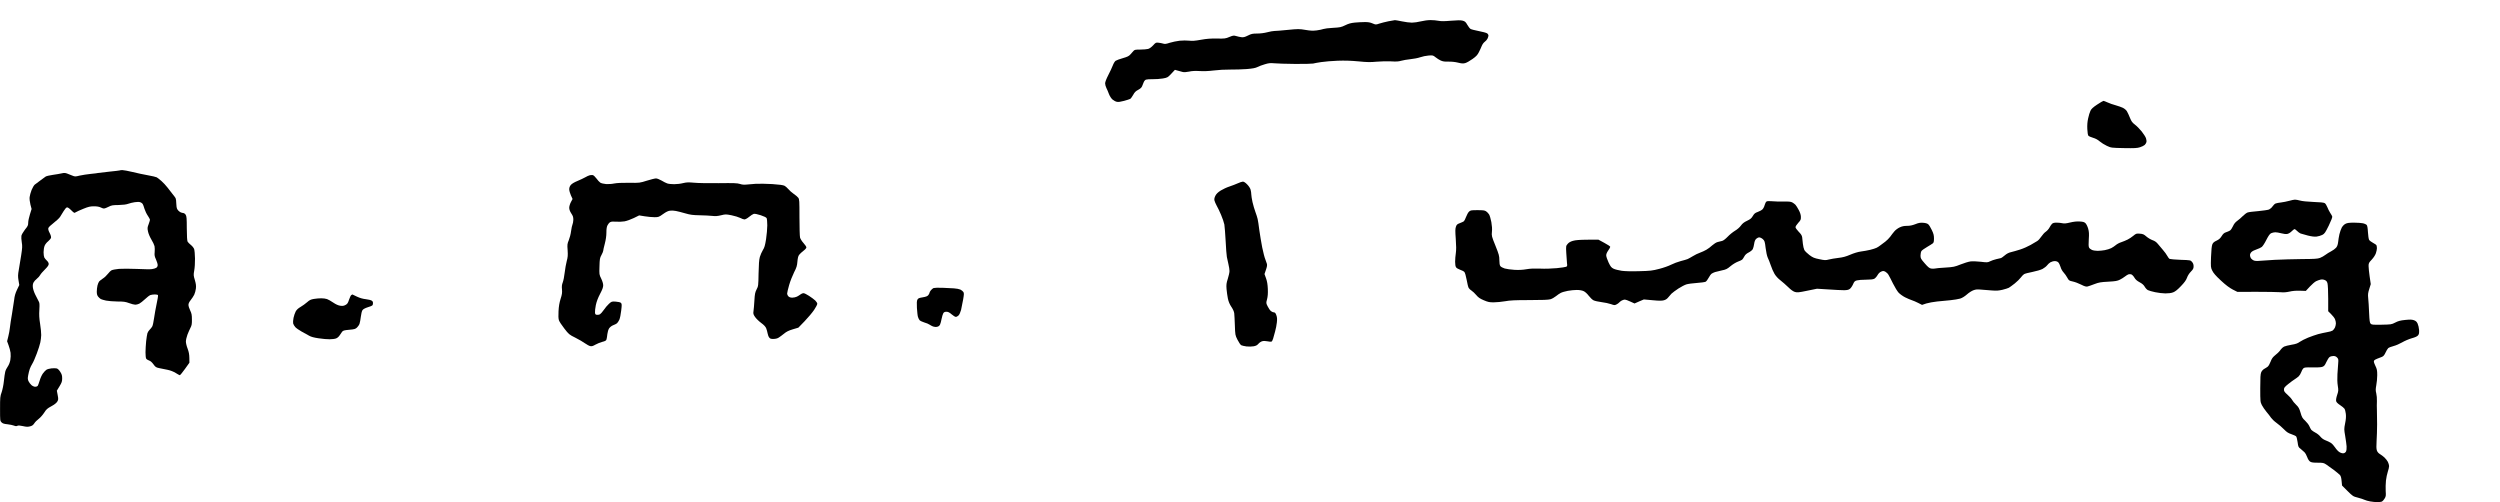 <?xml version="1.0" standalone="no"?>
<!DOCTYPE svg PUBLIC "-//W3C//DTD SVG 20010904//EN"
 "http://www.w3.org/TR/2001/REC-SVG-20010904/DTD/svg10.dtd">
<svg version="1.0" xmlns="http://www.w3.org/2000/svg"
 width="468pt" height="94pt" viewBox="0 0 468 94"
 preserveAspectRatio="xMidYMid meet">
<g transform="translate(0,94) scale(0.012,-0.012)"
fill="#000000" stroke="none">
<path d="M21658 7501 c-48 -10 -112 -26 -142 -36 -53 -18 -54 -18 -104 3 -37
16 -70 22 -124 21 -40 0 -109 -4 -153 -8 -60 -6 -98 -16 -150 -42 -64 -31 -81
-34 -190 -40 -66 -3 -133 -12 -149 -18 -17 -7 -64 -16 -105 -22 -60 -7 -97 -6
-177 8 -96 16 -112 16 -275 0 -96 -10 -190 -17 -210 -17 -19 0 -69 -9 -110
-20 -45 -12 -107 -20 -157 -20 -72 0 -90 -4 -144 -31 -48 -24 -70 -30 -102
-26 -23 3 -60 11 -82 18 -38 11 -46 10 -105 -14 -60 -26 -73 -27 -194 -25 -98
2 -160 -3 -250 -19 -93 -17 -135 -20 -185 -14 -36 4 -102 4 -148 -1 -45 -5
-115 -20 -154 -32 -57 -19 -78 -22 -102 -13 -17 5 -50 12 -73 14 -40 5 -45 2
-84 -41 -26 -28 -56 -50 -78 -56 -20 -5 -75 -10 -122 -10 -77 0 -89 -2 -107
-22 -11 -13 -33 -37 -49 -55 -22 -25 -47 -37 -117 -57 -49 -14 -99 -32 -112
-41 -12 -8 -32 -40 -44 -72 -12 -32 -44 -100 -71 -152 -30 -58 -49 -108 -49
-128 0 -19 9 -51 20 -73 11 -21 29 -64 40 -94 13 -33 35 -67 55 -85 19 -16 50
-33 69 -36 22 -5 61 1 112 15 44 12 87 26 96 31 9 5 29 33 45 61 22 41 39 59
77 79 32 16 54 36 62 55 7 16 18 44 25 62 7 19 22 38 36 43 14 5 61 8 106 7
45 -1 116 4 157 11 73 13 76 15 132 74 l57 61 43 -12 c24 -7 58 -17 76 -21 22
-6 55 -4 100 5 48 11 96 13 167 9 67 -4 139 -1 220 9 68 9 179 15 255 14 74
-1 191 3 260 8 92 8 135 16 165 31 22 12 73 31 114 43 62 19 86 22 150 16 42
-4 189 -9 326 -10 138 -1 264 2 280 6 17 5 74 15 127 23 54 8 168 18 255 21
112 4 206 1 325 -10 137 -14 188 -14 285 -5 65 6 165 8 223 5 81 -5 117 -3
157 9 28 8 94 20 145 25 51 5 120 18 153 30 33 12 92 24 130 27 68 5 71 4 110
-27 22 -18 59 -41 81 -51 31 -14 62 -19 120 -17 49 1 106 -5 150 -16 57 -14
78 -16 111 -7 23 6 74 35 114 64 58 41 78 63 100 107 15 30 36 74 45 98 10 24
30 52 46 63 16 11 35 33 43 49 8 16 15 38 15 49 0 11 -10 27 -22 35 -13 8 -71
24 -130 35 -58 11 -116 26 -127 33 -12 7 -35 36 -51 65 -25 44 -36 54 -72 64
-33 8 -77 8 -184 -1 -105 -9 -154 -9 -193 -1 -29 6 -85 11 -125 11 -40 0 -108
-9 -151 -20 -43 -11 -106 -20 -139 -20 -34 0 -103 9 -155 20 -52 11 -101 19
-110 19 -9 -1 -55 -9 -103 -18z"/>
<path d="M32717 6203 c-66 -44 -92 -68 -106 -98 -11 -22 -27 -75 -36 -118 -12
-54 -16 -107 -13 -167 2 -52 9 -95 17 -104 7 -8 40 -23 72 -32 39 -11 74 -30
104 -56 24 -21 75 -53 112 -70 68 -31 69 -31 266 -35 166 -3 207 -1 250 13 29
9 62 25 74 36 12 11 24 31 27 44 4 13 0 41 -7 62 -7 21 -38 68 -67 105 -30 37
-77 85 -105 106 -42 32 -55 50 -78 107 -15 38 -36 83 -47 101 -10 18 -37 41
-59 52 -22 12 -74 30 -116 42 -42 11 -100 31 -128 45 -29 13 -57 24 -63 24 -6
0 -50 -26 -97 -57z"/>
<path d="M1869 5175 c-3 -2 -79 -11 -168 -20 -90 -9 -167 -18 -171 -20 -4 -2
-54 -9 -111 -14 -57 -6 -136 -18 -176 -27 -68 -17 -74 -17 -115 0 -24 10 -60
24 -81 32 -29 11 -48 12 -85 3 -26 -6 -89 -17 -140 -24 -51 -7 -101 -19 -111
-27 -10 -7 -47 -34 -82 -60 -35 -26 -74 -55 -87 -65 -12 -10 -34 -47 -49 -83
-14 -36 -28 -86 -31 -112 -3 -29 3 -76 13 -117 l18 -68 -26 -84 c-15 -46 -27
-105 -27 -130 0 -40 -6 -54 -50 -107 -27 -35 -52 -78 -56 -97 -3 -18 -1 -65 6
-103 10 -59 8 -87 -9 -198 -11 -71 -28 -173 -37 -226 -15 -82 -15 -108 -5
-169 l12 -72 -36 -75 c-25 -53 -38 -97 -44 -156 -6 -44 -21 -144 -34 -221 -14
-77 -28 -171 -32 -210 -4 -38 -15 -103 -26 -143 l-18 -72 23 -63 c13 -34 27
-87 31 -117 4 -31 2 -82 -4 -115 -7 -36 -23 -76 -40 -100 -16 -22 -34 -58 -39
-80 -6 -22 -15 -87 -21 -145 -6 -61 -21 -134 -35 -175 -24 -65 -25 -83 -25
-258 0 -184 0 -189 23 -212 18 -18 40 -25 92 -30 38 -4 84 -14 102 -21 25 -10
39 -11 53 -3 15 7 38 6 87 -5 53 -12 76 -13 110 -4 33 8 49 20 67 47 12 20 43
51 69 70 25 19 64 63 85 96 33 53 49 67 112 101 49 27 80 51 93 73 17 30 18
38 6 101 l-13 69 42 69 c35 58 41 76 41 123 0 44 -6 65 -30 102 -18 29 -39 49
-55 53 -15 4 -51 4 -82 1 -30 -3 -66 -13 -79 -22 -13 -9 -38 -34 -54 -57 -17
-23 -40 -73 -51 -112 -12 -39 -26 -77 -31 -83 -6 -7 -23 -13 -38 -13 -16 0
-42 11 -58 25 -16 14 -37 41 -46 60 -14 30 -15 44 -6 95 6 33 17 77 25 99 7
21 25 57 39 80 15 23 46 94 70 159 24 64 49 142 55 173 7 31 13 82 14 115 1
32 -7 111 -17 174 -14 87 -17 141 -12 220 5 94 4 109 -14 140 -11 19 -34 64
-51 100 -18 36 -34 86 -36 111 -4 31 0 56 11 77 9 17 32 43 52 58 19 15 42 40
50 56 8 16 42 56 75 88 42 42 59 66 59 85 0 16 -11 37 -29 53 -16 15 -34 37
-40 49 -6 12 -11 49 -11 82 0 33 7 78 16 100 8 21 33 53 55 70 21 18 41 42 45
55 3 15 -4 42 -21 75 -18 33 -25 59 -21 75 3 14 37 47 81 80 42 32 87 74 101
94 14 20 40 62 57 92 18 30 40 56 51 58 12 3 36 -13 67 -44 47 -46 48 -47 72
-31 14 9 67 33 119 54 77 31 105 38 163 38 47 0 81 -6 104 -17 19 -10 43 -18
53 -18 10 0 42 12 71 27 46 24 64 27 157 28 70 2 120 8 149 19 24 9 70 20 102
25 38 6 69 6 87 0 15 -5 32 -17 38 -27 6 -9 19 -44 28 -76 10 -32 33 -81 52
-108 19 -28 34 -56 34 -63 0 -7 -10 -38 -21 -69 -19 -50 -21 -62 -10 -113 6
-33 29 -86 52 -125 23 -37 45 -84 50 -105 4 -21 5 -63 2 -94 -5 -48 -1 -66 21
-114 14 -32 26 -70 26 -86 0 -19 -8 -34 -23 -44 -13 -8 -43 -17 -68 -20 -24
-4 -130 -2 -235 3 -104 4 -229 5 -277 1 -48 -5 -100 -14 -114 -21 -15 -7 -42
-33 -61 -58 -19 -25 -53 -57 -76 -71 -22 -15 -49 -35 -58 -45 -9 -11 -21 -39
-27 -64 -6 -25 -11 -68 -11 -96 0 -37 6 -59 21 -78 11 -14 30 -31 42 -38 12
-6 49 -17 82 -24 33 -7 112 -13 176 -14 99 0 126 -4 183 -25 37 -14 80 -25 97
-25 16 0 44 7 62 16 18 9 58 41 89 70 31 30 68 58 83 64 14 5 46 10 71 10 26
0 47 -5 49 -12 3 -7 -6 -67 -21 -133 -14 -66 -32 -166 -40 -223 -8 -57 -20
-115 -28 -130 -8 -15 -26 -38 -40 -51 -14 -13 -30 -38 -36 -55 -5 -17 -14 -74
-20 -126 -5 -52 -10 -130 -10 -173 0 -43 4 -87 10 -97 5 -10 25 -24 44 -30 23
-7 47 -28 70 -60 32 -44 40 -49 93 -60 32 -6 90 -18 129 -26 44 -9 91 -28 125
-49 30 -19 59 -35 64 -35 6 0 42 44 80 97 l70 98 -1 75 c-1 55 -8 93 -27 144
-15 37 -27 88 -27 111 0 23 11 72 24 107 14 36 35 84 48 109 19 36 23 59 22
129 0 71 -5 94 -27 140 -15 30 -27 69 -27 87 0 21 11 45 35 75 19 24 44 61 55
84 11 22 22 65 26 96 5 43 1 73 -16 132 -22 72 -22 81 -10 149 8 40 13 124 12
187 -1 63 -7 129 -13 147 -6 18 -28 46 -50 64 -22 17 -45 41 -52 52 -8 15 -12
82 -13 209 0 157 -3 190 -18 212 -9 14 -26 26 -37 26 -11 0 -33 7 -49 15 -16
9 -36 29 -45 45 -9 17 -15 55 -15 90 0 34 -5 71 -11 83 -7 12 -29 42 -50 67
-20 25 -55 70 -77 99 -22 29 -64 74 -93 100 -30 26 -63 53 -74 58 -11 6 -73
21 -137 32 -64 11 -171 34 -239 51 -68 16 -140 30 -160 30 -19 0 -38 -2 -40
-5z"/>
<path d="M9199 5099 c-15 -3 -46 -18 -70 -32 -24 -14 -79 -39 -121 -57 -47
-19 -88 -43 -103 -62 -17 -20 -25 -42 -25 -68 0 -20 12 -63 26 -94 l26 -57
-26 -49 c-15 -28 -26 -66 -26 -88 0 -26 10 -54 32 -88 27 -40 32 -58 32 -100
-1 -28 -7 -60 -13 -72 -6 -12 -16 -58 -22 -103 -5 -45 -22 -109 -36 -143 -23
-56 -25 -68 -18 -156 5 -79 3 -108 -14 -170 -11 -41 -25 -122 -32 -180 -6 -58
-20 -126 -30 -152 -14 -36 -17 -62 -12 -110 4 -52 1 -78 -22 -148 -19 -61 -28
-115 -32 -191 -4 -68 -2 -118 6 -141 6 -20 44 -78 84 -129 70 -91 76 -96 173
-144 55 -28 123 -67 151 -88 28 -20 65 -40 81 -43 24 -5 43 1 79 22 26 15 75
35 108 44 48 12 61 20 67 40 4 14 10 51 13 82 4 34 15 70 28 90 14 19 39 39
63 48 23 8 49 22 59 30 10 8 26 34 37 56 10 23 23 87 29 143 11 91 10 104 -4
119 -11 10 -39 17 -81 20 -62 4 -65 3 -106 -34 -23 -21 -60 -64 -81 -96 -22
-32 -49 -62 -60 -68 -11 -6 -32 -10 -47 -8 -22 2 -28 9 -30 36 -2 18 4 69 13
115 12 56 33 112 66 175 36 68 49 104 49 134 0 26 -12 65 -31 105 -31 63 -31
65 -27 191 3 115 6 132 31 177 15 27 27 57 27 65 0 9 11 59 25 111 16 62 25
121 25 174 0 56 5 91 18 115 9 19 28 41 42 48 17 9 46 11 92 7 37 -3 95 -1
130 5 35 6 100 30 146 52 l83 41 87 -14 c48 -8 116 -14 152 -14 62 0 69 2 134
49 47 34 81 50 110 53 22 3 64 1 91 -5 28 -5 93 -22 145 -37 79 -23 117 -28
225 -30 72 -1 160 -6 197 -10 50 -6 83 -3 137 10 68 17 76 17 163 0 50 -10
111 -29 135 -41 24 -13 55 -24 67 -24 13 0 46 18 72 40 27 23 60 43 73 47 15
4 58 -5 108 -21 51 -17 87 -34 93 -46 5 -10 10 -61 10 -112 0 -51 -9 -148 -19
-216 -16 -100 -25 -131 -50 -170 -16 -26 -37 -74 -47 -107 -12 -44 -17 -114
-20 -257 -3 -192 -4 -199 -31 -250 -23 -46 -28 -70 -34 -173 -4 -66 -10 -140
-14 -165 -6 -40 -3 -51 24 -91 17 -25 60 -67 95 -93 44 -32 69 -59 79 -84 8
-20 18 -56 22 -79 4 -24 15 -53 25 -65 15 -19 28 -23 68 -22 30 0 61 8 79 20
17 10 54 38 83 61 38 32 74 50 138 69 l87 26 98 101 c54 56 120 135 147 175
28 41 50 84 50 96 0 12 -15 36 -32 52 -18 17 -62 49 -97 72 -35 23 -73 42 -86
42 -12 0 -33 -8 -46 -19 -13 -10 -38 -26 -56 -35 -18 -9 -50 -16 -73 -16 -27
0 -47 7 -60 20 -11 11 -20 31 -20 45 0 13 14 73 31 132 17 59 52 148 77 198
39 76 47 102 52 168 5 54 12 86 27 105 11 15 41 43 66 62 27 20 47 43 47 54 0
10 -20 41 -45 68 -25 27 -49 66 -54 86 -5 21 -9 162 -9 316 0 260 -1 280 -19
305 -11 14 -43 42 -72 61 -28 19 -65 52 -82 73 -17 20 -44 44 -61 53 -20 10
-82 19 -191 26 -89 5 -205 7 -257 4 -52 -3 -118 -9 -147 -12 -35 -4 -68 -1
-100 10 -40 13 -95 15 -328 12 -154 -2 -328 1 -386 7 -90 8 -117 7 -172 -6
-37 -10 -99 -17 -140 -17 -41 0 -89 5 -108 12 -19 6 -59 27 -89 45 -31 18 -69
33 -86 33 -17 0 -81 -16 -142 -35 -111 -35 -112 -36 -279 -33 -110 1 -190 -3
-231 -11 -36 -8 -90 -11 -127 -9 -36 3 -76 13 -90 22 -14 9 -41 39 -60 65 -20
27 -45 51 -58 53 -12 2 -34 1 -48 -3z"/>
<path d="M19310 4974 c-30 -14 -89 -36 -130 -50 -41 -13 -103 -42 -137 -63
-44 -28 -68 -52 -83 -81 -15 -30 -19 -51 -15 -73 4 -18 20 -54 35 -82 16 -27
47 -92 69 -144 22 -51 45 -119 51 -150 5 -31 14 -146 20 -256 5 -110 14 -222
19 -250 5 -27 17 -79 25 -115 9 -36 16 -83 16 -105 0 -22 -12 -76 -26 -120
-22 -69 -25 -91 -20 -160 4 -44 13 -111 21 -149 10 -48 27 -88 54 -129 25 -36
42 -75 45 -100 3 -23 7 -109 10 -191 5 -148 5 -151 41 -223 20 -40 46 -78 58
-85 12 -6 49 -15 82 -19 33 -4 83 -3 110 2 37 6 57 17 76 39 14 17 41 35 59
40 21 6 50 6 82 -1 27 -6 55 -8 63 -5 8 3 19 24 26 48 6 24 20 74 31 112 11
38 23 101 27 139 6 53 4 80 -8 113 -12 33 -21 44 -37 44 -12 0 -33 9 -47 20
-14 11 -37 44 -51 73 -26 52 -26 53 -10 112 11 43 15 89 12 160 -3 72 -11 119
-28 167 l-24 66 22 65 c16 44 21 73 16 93 -4 16 -16 49 -26 74 -11 25 -32 108
-48 185 -15 77 -35 199 -45 270 -9 72 -20 149 -26 172 -5 23 -21 73 -35 110
-14 37 -34 106 -45 153 -10 47 -19 101 -19 120 0 19 -5 53 -11 75 -7 24 -29
57 -54 82 -26 27 -51 43 -66 43 -13 0 -49 -12 -79 -26z"/>
<path d="M35710 4700 c-36 -10 -92 -21 -125 -25 -33 -3 -71 -11 -85 -16 -14
-5 -35 -26 -48 -45 -13 -20 -38 -41 -55 -49 -18 -7 -93 -18 -167 -25 -74 -6
-149 -15 -166 -21 -16 -5 -50 -30 -75 -55 -24 -25 -64 -59 -88 -76 -30 -22
-50 -46 -67 -84 -13 -29 -34 -60 -46 -67 -13 -8 -40 -20 -62 -27 -29 -9 -46
-24 -68 -60 -22 -35 -42 -53 -80 -71 -39 -18 -55 -32 -66 -59 -9 -23 -16 -88
-20 -197 -5 -159 -5 -163 21 -215 19 -38 56 -80 135 -153 73 -68 132 -112 182
-138 l73 -37 296 1 c163 0 330 -3 371 -6 55 -5 94 -2 145 9 46 11 102 16 163
14 l93 -3 62 67 c34 37 78 74 97 84 19 9 50 21 69 25 23 5 46 3 67 -6 25 -10
35 -23 43 -52 6 -21 11 -127 11 -237 l0 -198 46 -46 c26 -25 53 -60 60 -78 8
-18 14 -47 14 -64 0 -17 -6 -46 -14 -65 -8 -18 -25 -40 -38 -49 -12 -8 -52
-20 -88 -25 -36 -6 -97 -20 -136 -30 -39 -11 -110 -36 -158 -55 -48 -20 -106
-49 -130 -66 -33 -24 -62 -34 -129 -45 -47 -8 -99 -21 -116 -29 -17 -9 -38
-28 -48 -42 -10 -15 -30 -39 -45 -53 -15 -14 -42 -38 -61 -53 -23 -19 -41 -47
-56 -87 -12 -33 -32 -68 -45 -78 -13 -10 -38 -26 -55 -35 -18 -10 -38 -33 -46
-52 -12 -27 -15 -84 -15 -249 0 -207 1 -215 25 -263 14 -27 46 -74 71 -104 26
-30 58 -72 72 -93 14 -20 52 -57 86 -81 34 -24 86 -69 116 -100 42 -44 68 -60
116 -76 34 -12 68 -27 74 -35 7 -8 17 -49 23 -91 9 -70 13 -78 46 -102 19 -15
46 -39 60 -53 14 -14 34 -49 44 -78 11 -31 28 -58 45 -69 20 -13 47 -17 117
-17 85 0 95 -2 137 -30 26 -17 79 -55 120 -86 40 -31 82 -66 92 -77 13 -15 21
-44 25 -92 l7 -71 85 -85 c83 -82 87 -85 162 -104 42 -11 89 -26 104 -34 16
-8 55 -19 88 -25 32 -6 83 -11 112 -11 30 0 63 4 73 10 10 5 28 26 40 46 20
31 22 45 17 117 -2 45 -1 118 4 163 5 44 18 107 29 139 11 32 20 71 20 87 0
16 -9 45 -19 66 -11 20 -34 51 -53 68 -18 17 -50 41 -70 53 -24 14 -41 34 -49
58 -8 25 -9 69 -4 147 4 61 8 179 8 261 0 83 -1 182 -3 220 -2 39 -2 102 0
140 2 39 -3 93 -10 122 -11 44 -11 63 0 125 8 40 15 112 15 159 0 75 -4 94
-30 148 -22 48 -27 66 -19 79 6 9 29 23 50 30 21 8 54 20 72 28 24 10 38 27
56 66 13 29 32 60 42 70 10 9 48 24 84 33 36 9 95 35 133 57 37 22 104 51 149
64 55 15 88 30 100 46 15 18 18 36 16 83 -2 33 -13 78 -23 100 -15 31 -29 43
-60 54 -32 10 -60 11 -135 3 -74 -7 -109 -17 -155 -41 -58 -30 -64 -30 -212
-33 -135 -2 -155 -1 -170 15 -15 15 -19 44 -25 175 -3 86 -10 188 -14 225 -6
58 -3 81 17 144 l23 74 -17 117 c-9 64 -17 139 -17 165 0 44 4 53 49 100 29
31 55 71 65 100 9 26 16 61 16 77 0 15 -3 36 -6 45 -4 9 -28 27 -55 40 -27 14
-54 35 -61 47 -7 13 -15 67 -18 120 -4 70 -10 102 -21 114 -9 8 -34 20 -55 24
-21 5 -84 10 -139 10 -76 0 -109 -4 -135 -18 -21 -10 -44 -34 -58 -58 -12 -23
-29 -70 -37 -105 -8 -35 -17 -90 -20 -122 -5 -41 -14 -66 -32 -88 -14 -16 -49
-42 -77 -56 -28 -14 -68 -39 -89 -55 -21 -17 -59 -38 -85 -48 -39 -14 -86 -17
-282 -18 -129 -1 -320 -7 -425 -12 -104 -6 -214 -13 -243 -16 -32 -4 -65 -1
-83 6 -16 7 -36 22 -44 34 -8 11 -15 33 -15 49 0 17 10 37 24 50 14 13 49 31
79 40 30 10 67 27 81 38 15 12 47 61 71 110 33 64 53 93 74 104 17 8 46 15 66
15 19 0 62 -7 94 -16 35 -10 72 -14 93 -10 20 4 48 21 68 41 19 19 39 35 45
35 6 0 24 -13 39 -29 16 -16 40 -34 55 -40 14 -5 66 -20 114 -32 61 -15 104
-20 137 -16 27 3 66 15 88 26 35 18 46 34 101 145 39 81 58 131 54 143 -3 10
-18 36 -33 58 -14 22 -34 62 -44 88 -10 26 -28 54 -39 61 -15 10 -72 16 -177
19 -93 4 -177 12 -210 22 -30 8 -66 15 -80 14 -14 0 -54 -9 -90 -19z m749
-2444 c20 -22 22 -31 17 -88 -3 -34 -9 -112 -12 -172 -4 -68 -2 -137 6 -183
11 -69 10 -80 -11 -143 -14 -42 -19 -77 -15 -94 4 -18 25 -38 61 -62 30 -19
61 -45 69 -57 8 -12 18 -48 21 -80 5 -41 2 -85 -11 -148 -17 -87 -17 -93 1
-197 10 -59 20 -132 22 -162 2 -33 -2 -65 -9 -80 -9 -16 -24 -26 -41 -28 -15
-2 -42 6 -61 18 -19 11 -49 43 -67 71 -18 28 -48 61 -68 74 -20 12 -58 31 -84
40 -31 12 -58 32 -79 57 -16 21 -51 49 -77 62 -25 13 -53 32 -63 42 -9 11 -23
37 -32 59 -9 22 -39 60 -65 85 -43 39 -52 55 -72 125 -20 68 -31 87 -70 125
-26 25 -54 59 -63 77 -9 17 -41 53 -71 79 -45 40 -55 53 -55 80 0 28 9 40 66
86 36 29 82 63 102 75 20 12 47 33 62 46 14 14 32 43 40 66 7 22 22 49 32 58
17 15 37 17 139 15 74 -2 133 1 155 8 31 11 41 22 65 75 16 35 39 71 51 79 12
9 39 16 58 16 26 0 43 -7 59 -24z"/>
<path d="M27558 4690 c-10 -6 -23 -31 -29 -55 -6 -25 -22 -55 -34 -67 -13 -13
-46 -31 -74 -41 -41 -14 -55 -26 -77 -63 -21 -36 -39 -51 -90 -75 -47 -22 -72
-42 -96 -75 -19 -27 -57 -60 -93 -81 -33 -20 -85 -62 -115 -94 -33 -34 -67
-60 -85 -64 -16 -4 -47 -11 -69 -17 -22 -5 -58 -28 -85 -52 -25 -24 -67 -55
-92 -69 -25 -15 -70 -35 -100 -46 -30 -10 -79 -34 -109 -53 -30 -18 -67 -39
-83 -46 -15 -6 -64 -21 -109 -32 -45 -12 -112 -37 -149 -56 -37 -19 -120 -49
-185 -65 -106 -28 -140 -32 -310 -36 -124 -4 -221 -1 -275 6 -46 7 -103 21
-126 32 -36 18 -47 31 -79 97 -20 42 -36 92 -37 109 -1 22 10 48 31 78 18 25
32 51 32 58 0 7 -42 35 -93 62 l-92 50 -171 -1 c-125 -1 -186 -6 -227 -18 -38
-11 -64 -26 -82 -48 -26 -31 -27 -33 -21 -142 3 -61 8 -132 11 -158 6 -39 4
-48 -12 -56 -10 -5 -77 -15 -148 -22 -75 -7 -186 -11 -260 -7 -92 3 -155 1
-215 -10 -58 -10 -117 -13 -185 -9 -55 3 -123 13 -152 21 -29 9 -59 25 -68 38
-10 14 -15 45 -15 93 0 64 -6 87 -61 224 -60 148 -61 155 -55 217 5 43 1 94
-9 152 -9 49 -25 102 -35 119 -11 17 -31 39 -47 49 -22 15 -48 18 -134 18 -99
0 -109 -2 -132 -23 -14 -13 -34 -50 -46 -82 -12 -32 -27 -62 -34 -68 -7 -6
-35 -19 -62 -29 -43 -16 -52 -24 -63 -58 -11 -32 -11 -69 -2 -190 8 -106 8
-171 1 -220 -6 -38 -11 -99 -11 -135 0 -42 5 -73 15 -87 8 -12 37 -29 64 -38
27 -9 56 -24 65 -34 10 -11 25 -62 36 -123 10 -58 24 -115 32 -127 7 -12 27
-31 45 -42 18 -11 50 -42 73 -69 32 -38 57 -55 118 -81 66 -28 88 -33 157 -32
44 0 123 8 175 17 75 14 155 18 379 18 206 0 296 4 328 13 24 7 63 29 86 48
23 19 57 42 75 51 18 10 67 24 109 32 41 8 105 14 141 14 42 0 82 -7 106 -18
23 -10 55 -39 80 -72 23 -30 57 -63 76 -72 19 -9 76 -22 125 -28 50 -6 115
-20 146 -31 52 -19 59 -19 86 -5 16 8 36 22 43 31 7 9 26 23 41 31 16 8 37 14
47 14 11 0 49 -14 85 -31 l66 -30 72 32 73 31 135 -12 c104 -10 146 -10 178
-1 27 7 50 23 65 42 13 17 37 44 53 61 17 16 65 52 108 80 43 28 99 57 125 65
26 8 99 18 162 22 63 4 125 13 138 19 12 7 33 35 47 62 14 27 35 56 48 65 13
8 36 19 52 24 17 5 64 17 106 26 65 13 84 23 134 65 33 28 84 59 115 71 30 11
61 25 68 32 7 6 22 28 33 49 14 27 34 45 69 63 28 14 56 37 64 53 7 15 17 51
21 81 5 37 15 62 31 78 13 12 34 23 48 23 14 0 39 -12 56 -27 28 -26 32 -36
44 -139 8 -65 22 -126 33 -150 11 -21 32 -75 47 -119 14 -44 41 -105 59 -135
20 -33 56 -73 92 -100 32 -25 87 -73 122 -107 41 -41 77 -66 103 -74 36 -11
59 -9 193 19 l152 31 180 -11 c99 -7 207 -12 241 -12 42 0 70 5 88 18 16 10
39 42 52 71 20 46 28 55 61 64 21 6 84 11 141 11 69 0 112 5 130 14 15 8 38
33 51 56 15 27 36 47 57 56 30 13 38 12 65 -1 16 -9 39 -30 49 -48 11 -18 43
-79 71 -137 29 -58 68 -122 88 -143 20 -21 65 -54 101 -72 36 -18 83 -38 105
-45 22 -7 67 -26 100 -43 l59 -30 66 22 c36 11 112 25 170 31 58 6 151 15 207
20 56 6 124 17 151 25 30 9 70 33 105 64 30 27 76 57 102 66 37 14 60 16 123
10 42 -4 118 -10 167 -13 70 -6 106 -3 165 11 41 10 85 24 98 31 13 7 54 37
92 67 37 30 79 71 94 92 15 21 38 44 51 53 12 8 72 24 131 35 65 13 129 32
158 47 27 15 58 39 70 55 11 16 35 37 52 48 17 10 48 19 68 19 22 0 43 -7 55
-19 11 -11 27 -44 36 -73 8 -30 29 -66 47 -85 17 -18 43 -54 57 -80 25 -46 29
-49 86 -61 33 -7 92 -29 131 -49 55 -28 77 -34 100 -29 16 4 65 21 109 38 68
26 99 31 215 37 112 6 143 12 180 31 25 12 61 35 80 50 19 15 43 30 53 33 10
4 29 4 42 1 14 -4 35 -24 50 -49 18 -32 41 -52 83 -75 40 -21 64 -42 80 -70
12 -22 35 -46 50 -53 15 -8 65 -22 112 -32 47 -10 119 -19 160 -19 50 0 91 5
122 17 33 13 68 41 121 97 55 57 80 92 94 130 11 32 35 70 61 96 35 36 42 49
42 83 0 28 -7 48 -24 68 -24 28 -25 28 -178 33 -84 3 -161 10 -171 14 -10 5
-27 26 -38 48 -11 21 -41 63 -67 92 -26 30 -62 72 -80 95 -23 28 -48 46 -84
58 -28 10 -71 36 -95 57 -39 34 -53 40 -102 44 -53 4 -59 2 -101 -33 -24 -20
-64 -47 -89 -59 -25 -13 -70 -31 -99 -41 -30 -9 -68 -30 -85 -45 -18 -15 -50
-37 -72 -48 -22 -11 -67 -25 -100 -31 -32 -6 -83 -11 -112 -11 -30 0 -69 6
-88 14 -18 8 -39 24 -45 36 -9 16 -10 54 -5 130 6 86 4 118 -10 168 -10 34
-28 70 -42 84 -19 18 -38 23 -91 26 -44 3 -95 -3 -149 -16 -61 -15 -92 -18
-120 -11 -21 5 -62 9 -90 9 -40 0 -58 -5 -73 -20 -10 -10 -28 -37 -39 -58 -11
-21 -36 -49 -56 -63 -20 -13 -52 -48 -71 -77 -19 -29 -48 -61 -65 -70 -17 -9
-63 -36 -102 -60 -40 -23 -112 -55 -162 -71 -49 -16 -114 -34 -143 -41 -36 -8
-68 -25 -97 -50 -25 -21 -52 -41 -62 -43 -10 -3 -43 -11 -73 -17 -30 -7 -73
-22 -95 -33 -38 -19 -46 -19 -146 -7 -59 7 -130 9 -160 5 -30 -4 -99 -25 -154
-47 -93 -37 -110 -41 -240 -49 -77 -4 -150 -11 -162 -15 -13 -3 -38 -3 -58 0
-27 5 -49 23 -100 82 -60 69 -65 78 -65 122 0 27 7 57 15 70 9 12 48 40 88 63
40 23 80 49 90 57 13 11 17 30 17 76 0 49 -7 75 -34 131 -18 39 -43 79 -55 89
-14 13 -41 21 -80 24 -45 3 -71 -1 -122 -22 -47 -18 -84 -26 -130 -26 -46 0
-78 -7 -114 -24 -27 -12 -65 -40 -83 -62 -18 -21 -48 -59 -65 -84 -18 -24 -53
-59 -77 -77 -25 -18 -58 -43 -75 -56 -16 -13 -43 -31 -60 -39 -16 -8 -61 -23
-100 -32 -38 -9 -103 -21 -144 -26 -46 -6 -111 -26 -167 -50 -70 -30 -116 -42
-186 -50 -51 -6 -118 -17 -148 -25 -50 -13 -64 -13 -148 5 -80 16 -101 25
-155 65 -34 26 -70 61 -79 78 -9 18 -19 61 -23 97 -3 36 -8 82 -11 102 -4 28
-19 51 -55 87 -27 28 -49 59 -49 70 0 12 19 42 43 68 38 41 42 50 41 94 -1 32
-12 67 -34 107 -17 33 -41 70 -51 81 -11 11 -33 28 -50 37 -24 12 -56 15 -138
13 -58 -1 -137 1 -176 5 -45 4 -76 3 -87 -4z"/>
<path d="M14564 3340 c-12 -5 -31 -21 -43 -36 -11 -14 -21 -32 -21 -39 0 -7
-8 -23 -19 -36 -13 -17 -36 -25 -87 -34 -57 -9 -71 -15 -82 -36 -10 -17 -12
-52 -8 -129 4 -58 10 -121 16 -139 5 -19 17 -42 26 -53 10 -10 43 -26 73 -35
31 -8 68 -24 82 -34 15 -10 39 -23 55 -29 16 -6 43 -9 61 -5 22 4 37 15 47 33
7 15 19 56 25 92 7 36 19 75 27 88 10 16 24 22 49 22 25 0 46 -10 80 -40 25
-22 55 -40 66 -40 11 0 30 10 43 23 13 13 29 50 39 87 8 36 23 108 32 161 14
81 15 100 3 118 -7 11 -28 28 -46 37 -18 8 -63 17 -100 19 -37 3 -119 7 -182
9 -63 2 -125 0 -136 -4z"/>
<path d="M5480 3230 c-8 -5 -23 -37 -35 -72 -17 -53 -26 -66 -55 -82 -28 -15
-46 -17 -83 -12 -32 5 -69 22 -110 50 -34 23 -77 48 -96 54 -19 7 -59 12 -90
12 -31 0 -82 -4 -115 -10 -47 -8 -67 -17 -105 -51 -25 -23 -71 -55 -101 -73
-37 -21 -62 -44 -77 -71 -12 -22 -27 -67 -34 -100 -7 -34 -9 -73 -6 -87 4 -15
18 -40 32 -56 14 -16 60 -49 102 -72 43 -23 96 -52 118 -65 27 -16 75 -29 146
-39 59 -9 135 -16 170 -15 35 0 80 5 99 12 21 7 43 26 57 47 12 19 30 45 40
58 15 19 32 24 111 31 82 7 97 12 122 36 16 16 34 42 39 59 6 17 15 66 20 109
5 43 16 88 25 101 10 16 39 32 88 48 69 22 73 25 76 55 2 24 -2 35 -20 47 -13
8 -54 18 -91 22 -46 5 -92 18 -139 40 -38 19 -70 34 -71 34 -1 0 -9 -4 -17
-10z"/>
</g>
</svg>
